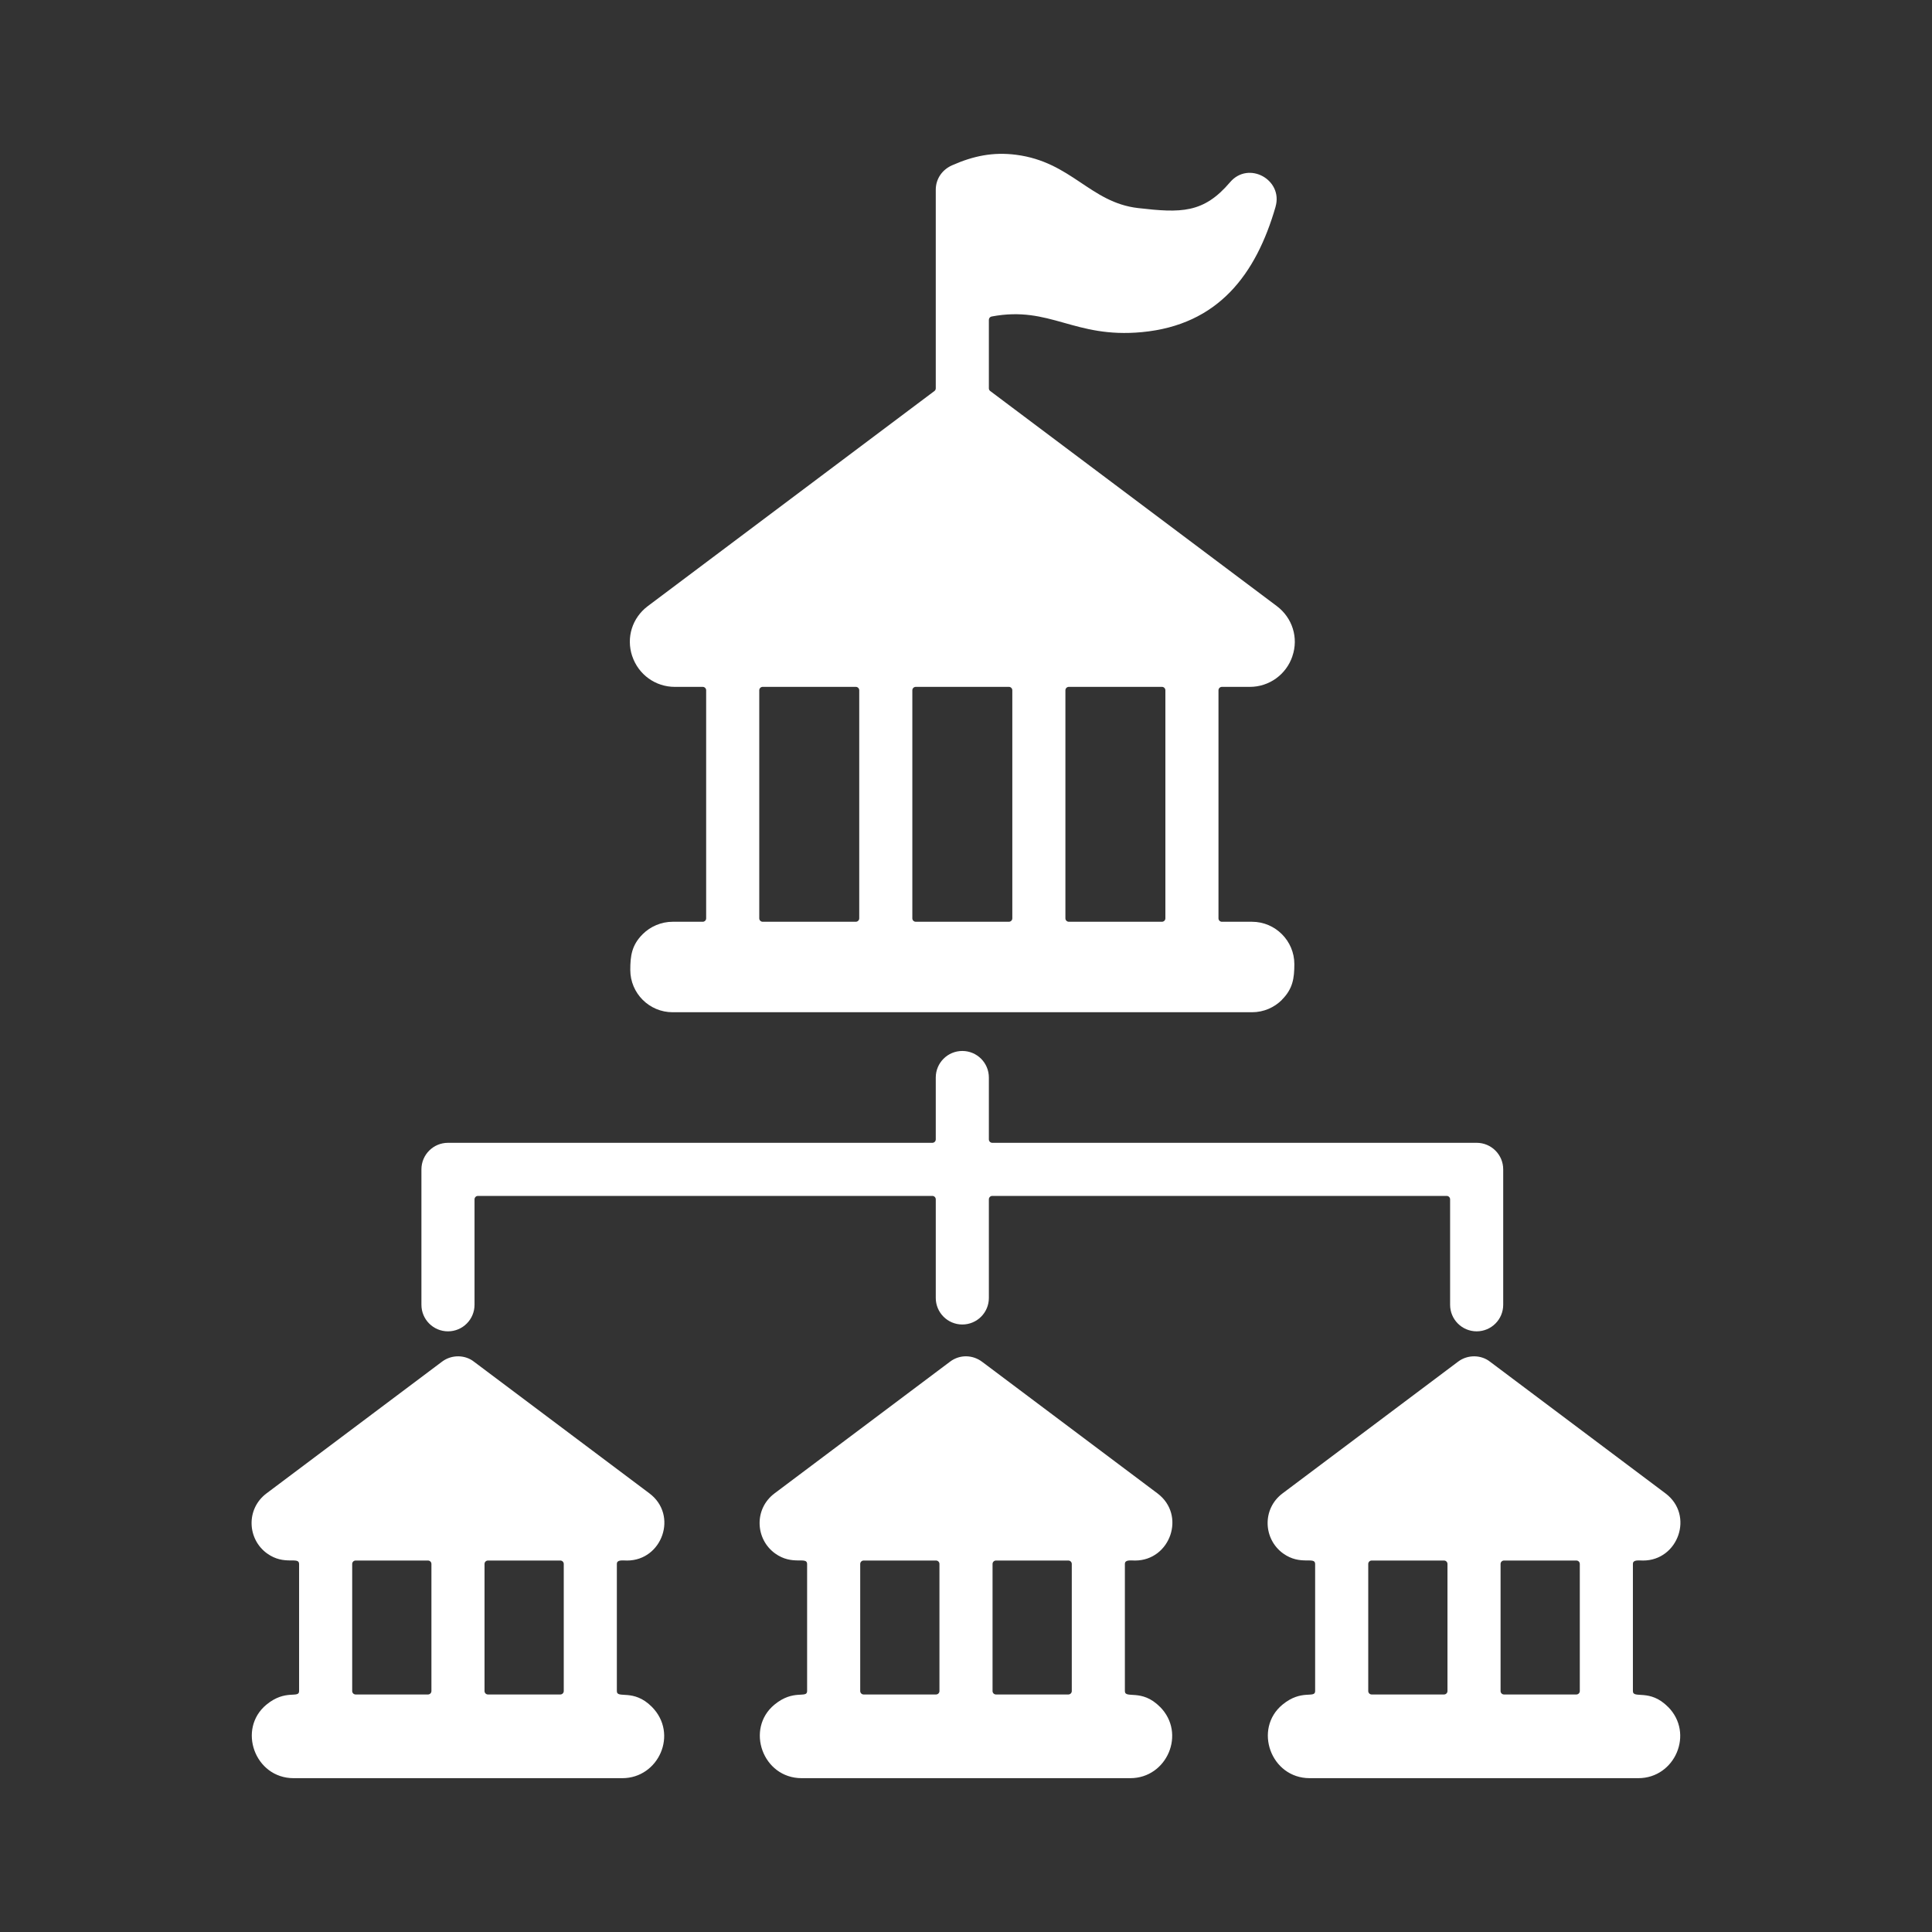 <svg id="Layer_1" enable-background="new 0 0 500 500" viewBox="0 0 500 500" xmlns="http://www.w3.org/2000/svg"><rect x="0" y="0" width="500" height="500" fill="#333333" stroke="none"/><path fill="white" clip-rule="evenodd" d="m242.175 72.167-.001-23.043c0-2.889 1.708-5.226 4.206-6.335 5.528-2.452 10.648-3.494 16.578-2.732 14.357 1.845 19.154 12.356 31.574 13.79 11.072 1.278 16.921 1.405 23.802-6.684 4.792-5.634 13.788-.632 11.775 6.332l.009.002c-5.062 17.524-14.841 30.589-34.57 32.456-17.705 1.676-23.684-6.904-38.91-4.044-.422.079-.721.439-.721.869v17.713c0 .287.123.534.353.707l74.162 55.655c4.037 3.03 5.672 8.205 4.038 12.956l.008.003c-1.586 4.756-6.022 7.949-11.008 7.949h-7.245c-.487 0-.884.397-.884.884v59.022c0 .487.397.884.884.884h7.805c6.031 0 10.945 4.947 10.945 10.945 0 3.678-.388 6.401-3.223 9.244l.014.014c-1.98 1.98-4.718 3.21-7.735 3.21h-149.969c-6.034 0-10.945-4.911-10.945-10.945 0-3.688.387-6.435 3.21-9.258 1.969-1.969 4.782-3.21 7.735-3.21h7.805c.487 0 .884-.397.884-.884v-59.022c0-.487-.397-.884-.884-.884h-7.245c-4.99 0-9.396-3.176-11-7.951l-.008.002c-1.602-4.804-.006-9.918 4.046-12.959l74.161-55.654c.23-.172.353-.42.353-.707zm143.513 280.294 45.336 34.022c7.492 5.624 3.311 17.381-5.785 17.381-1.159 0-2.645-.27-2.645.884v32.906c0 2.115 4.365-.716 9.051 4.063l.014-.014c6.871 6.871 1.832 18.485-7.654 18.485h-85.059c-10.074 0-14.618-12.762-7.05-19.022 4.96-4.102 8.461-1.515 8.461-3.515v-32.9c0-2.04-3.801.508-8.285-2.723-5.133-3.699-5.508-11.52-.146-15.545l45.443-34.102c2.521-1.892 6.037-1.774 8.319.08zm22.279 51.403h-18.737c-.487 0-.884.397-.884.884v32.896c0 .487.397.884.884.884h18.737c.487 0 .884-.397.884-.884v-32.896c0-.487-.397-.884-.884-.884zm-34.247 0h-18.737c-.487 0-.884.397-.884.884v32.896c0 .487.397.884.884.884h18.737c.487 0 .884-.397.884-.884v-32.896c-.001-.487-.397-.884-.884-.884zm-119.508-51.403 45.336 34.022c7.492 5.624 3.311 17.381-5.785 17.381-1.159 0-2.645-.27-2.645.884v32.906c0 2.115 4.365-.716 9.051 4.063l.013-.014c6.871 6.871 1.832 18.485-7.654 18.485h-85.059c-10.074 0-14.618-12.762-7.05-19.022 4.96-4.103 8.461-1.515 8.461-3.515v-32.9c0-2.04-3.803.507-8.285-2.723-5.133-3.699-5.508-11.52-.145-15.545l45.443-34.102c2.537-1.904 5.893-1.775 8.319.08zm22.279 51.403h-18.737c-.487 0-.884.397-.884.884v32.896c0 .487.397.884.884.884h18.737c.487 0 .884-.397.884-.884v-32.896c-.001-.487-.397-.884-.884-.884zm-34.248 0h-18.737c-.487 0-.884.397-.884.884v32.896c0 .487.397.884.884.884h18.737c.487 0 .884-.397.884-.884v-32.896c0-.487-.397-.884-.884-.884zm13.675-67.957c0 3.795-3.077 6.872-6.872 6.872s-6.871-3.077-6.871-6.872v-25.522c0-.487-.397-.884-.884-.884h-117.6c-.487 0-.884.397-.884.884v27.293c0 3.795-3.077 6.871-6.871 6.871s-6.871-3.077-6.871-6.871v-35.048c0-3.795 3.077-6.871 6.871-6.871h125.355c.487 0 .884-.397.884-.884v-16.015c0-3.795 3.077-6.871 6.871-6.871s6.872 3.077 6.872 6.871v16.014c0 .487.397.884.884.884h125.355c3.795 0 6.872 3.077 6.872 6.871v35.048c0 3.795-3.077 6.871-6.872 6.871s-6.871-3.077-6.871-6.871v-27.293c0-.487-.397-.884-.884-.884h-117.6c-.487 0-.884.397-.884.884zm-133.183 16.554 45.336 34.022c7.492 5.624 3.311 17.381-5.786 17.381-1.159 0-2.645-.27-2.645.884v32.906c0 2.118 4.289-.745 9.064 4.077 6.926 6.994 1.741 18.458-7.654 18.458h-85.057c-10.074 0-14.619-12.762-7.051-19.022 4.961-4.103 8.461-1.515 8.461-3.515v-32.9c0-2.04-3.803.507-8.285-2.723-5.133-3.699-5.508-11.52-.145-15.545l45.443-34.102c2.521-1.893 6.037-1.775 8.319.079zm22.279 51.403h-18.737c-.487 0-.884.397-.884.884v32.896c0 .487.397.884.884.884h18.737c.487 0 .884-.397.884-.884v-32.896c0-.487-.397-.884-.884-.884zm-34.247 0h-18.737c-.487 0-.884.397-.884.884v32.896c0 .487.397.884.884.884h18.737c.487 0 .884-.397.884-.884v-32.896c0-.487-.397-.884-.884-.884zm85.727-225.22v59.022c0 .487.397.884.884.884h24.105c.487 0 .884-.397.884-.884v-59.022c0-.487-.397-.884-.884-.884h-24.105c-.487 0-.884.397-.884.884zm39.616 0v59.022c0 .487.397.884.884.884h24.106c.487 0 .884-.397.884-.884v-59.022c0-.487-.397-.884-.884-.884h-24.106c-.487 0-.884.397-.884.884zm39.616 0v59.022c0 .487.397.884.884.884h24.105c.487 0 .884-.397.884-.884v-59.022c0-.487-.397-.884-.884-.884h-24.105c-.487 0-.884.397-.884.884z" fill-rule="evenodd"/></svg>